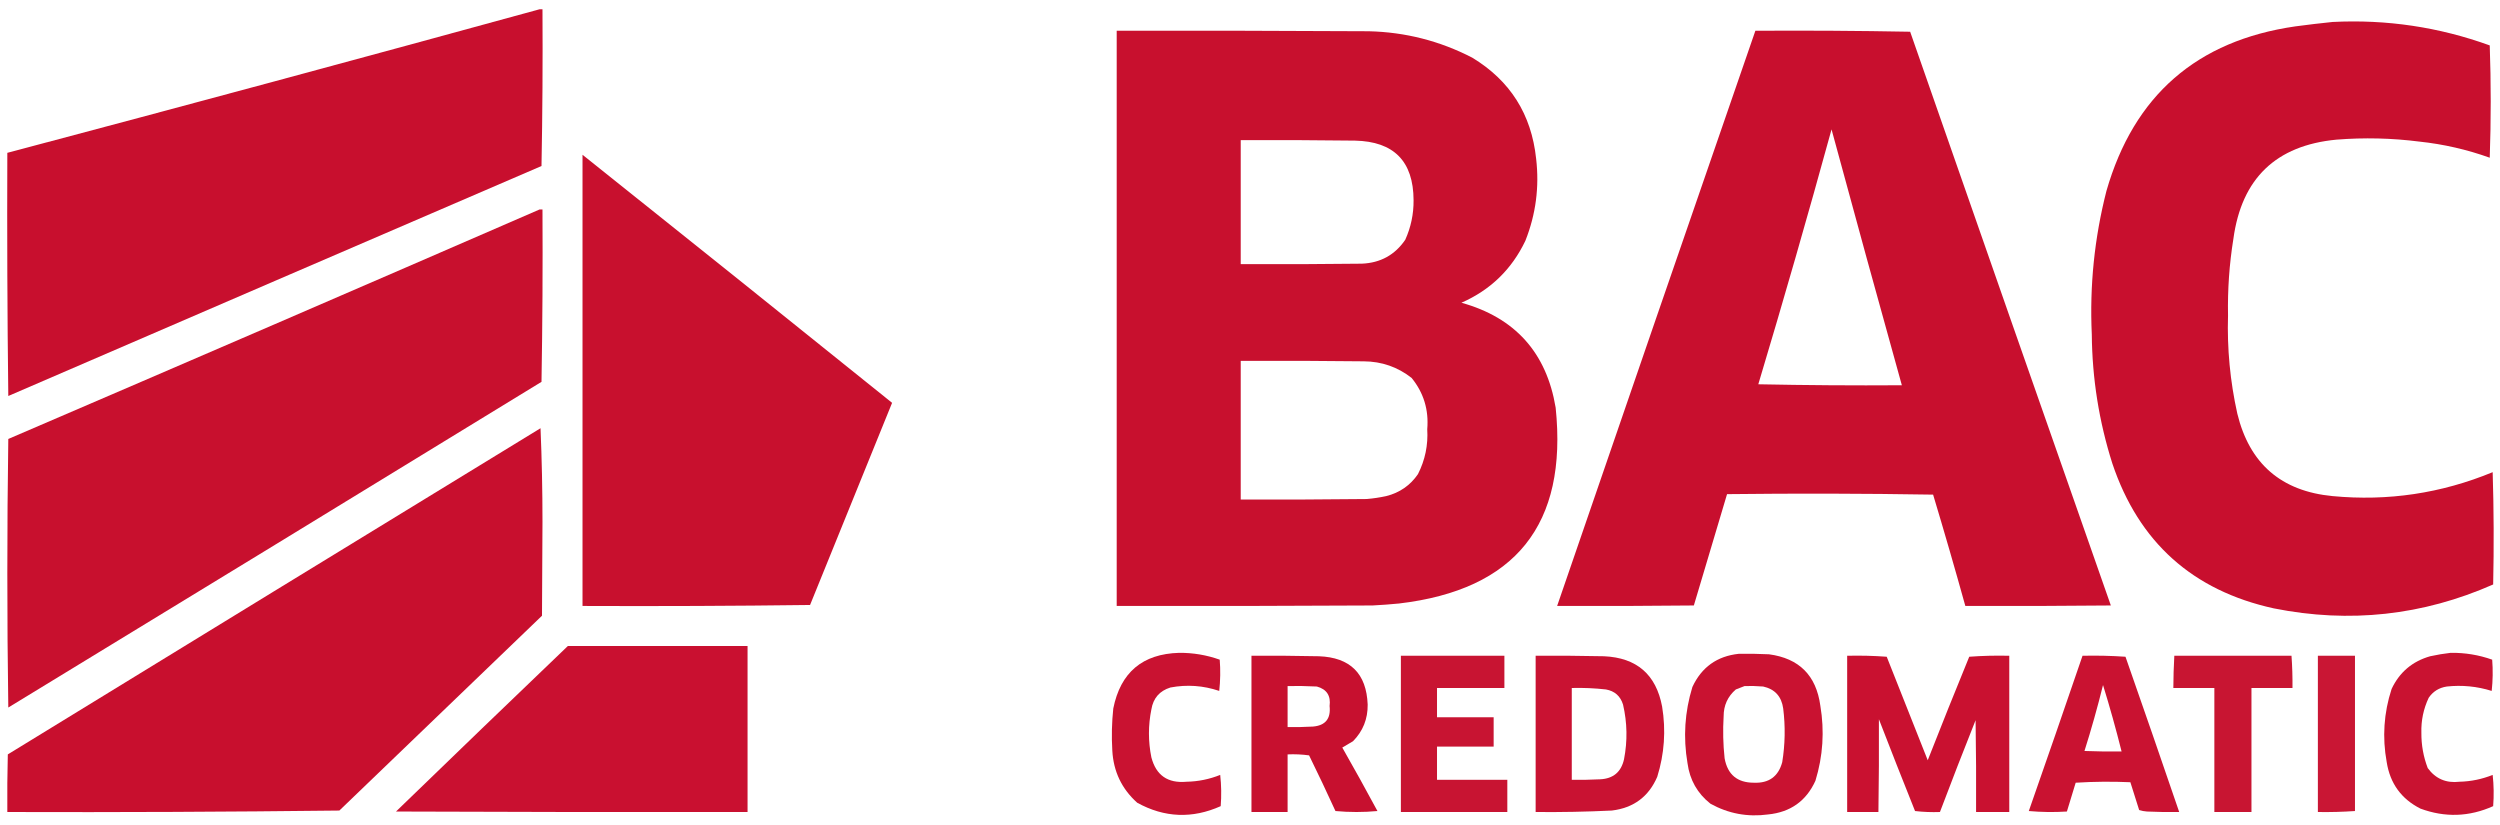 <?xml version="1.0" encoding="UTF-8"?>
<!DOCTYPE svg PUBLIC "-//W3C//DTD SVG 1.1//EN" "http://www.w3.org/Graphics/SVG/1.1/DTD/svg11.dtd">
<svg xmlns="http://www.w3.org/2000/svg" version="1.1" width="2560px" height="845px" style="shape-rendering:geometricPrecision; text-rendering:geometricPrecision; image-rendering:optimizeQuality; fill-rule:evenodd; clip-rule:evenodd" xmlns:xlink="http://www.w3.org/1999/xlink">
<g><path style="opacity:0.995" fill="#c80f2e" d="M 552.5,9.5 C 553.5,9.5 554.5,9.5 555.5,9.5C 555.831,63.072 555.497,116.572 554.5,170C 372.459,248.403 190.459,326.903 8.5,405.5C 7.5,322.503 7.167,239.503 7.5,156.5C 189.477,108.258 371.143,59.258 552.5,9.5 Z"/></g>
<g><path style="opacity:0.995" fill="#c80f2e" d="M 2388.5,22.5 C 2443.82,19.689 2497.49,27.689 2549.5,46.5C 2550.83,84.833 2550.83,123.167 2549.5,161.5C 2526.18,153.136 2502.18,147.636 2477.5,145C 2449.23,141.398 2420.9,140.731 2392.5,143C 2330.59,148.907 2295.42,182.74 2287,244.5C 2282.82,270.498 2280.99,296.665 2281.5,323C 2280.47,356.908 2283.64,390.408 2291,423.5C 2303.44,474.805 2335.94,502.972 2388.5,508C 2445.16,513.39 2499.83,505.224 2552.5,483.5C 2553.67,521.829 2553.83,560.162 2553,598.5C 2480.83,630.301 2406,638.467 2328.5,623C 2245.23,604.731 2190.07,555.231 2163,474.5C 2149.39,431.578 2142.39,387.578 2142,342.5C 2139.68,292.737 2144.68,243.737 2157,195.5C 2185.14,97.695 2249.64,41.528 2350.5,27C 2363.29,25.29 2375.96,23.79 2388.5,22.5 Z"/></g>
<g><path style="opacity:0.996" fill="#c80f2e" d="M 1143.5,31.5 C 1229.5,31.333 1315.5,31.5 1401.5,32C 1438.95,32.862 1474.28,41.862 1507.5,59C 1546.36,82.519 1568.19,117.019 1573,162.5C 1576.38,191.433 1572.72,219.433 1562,246.5C 1548.05,275.782 1526.22,296.949 1496.5,310C 1551.46,325.3 1583.63,361.133 1593,417.5C 1605.37,537.128 1551.87,603.961 1432.5,618C 1423.52,618.874 1414.52,619.541 1405.5,620C 1318.17,620.5 1230.83,620.667 1143.5,620.5C 1143.5,424.167 1143.5,227.833 1143.5,31.5 Z M 1270.5,143.5 C 1309.5,143.333 1348.5,143.5 1387.5,144C 1427.34,144.836 1447.34,165.17 1447.5,205C 1447.62,219.145 1444.78,232.645 1439,245.5C 1428.41,261.05 1413.58,269.217 1394.5,270C 1353.17,270.5 1311.83,270.667 1270.5,270.5C 1270.5,228.167 1270.5,185.833 1270.5,143.5 Z M 1270.5,369.5 C 1312.5,369.333 1354.5,369.5 1396.5,370C 1414.86,370.118 1431.19,375.785 1445.5,387C 1457.85,402.206 1463.18,419.706 1461.5,439.5C 1462.49,455.725 1459.32,471.059 1452,485.5C 1444.09,497.052 1433.26,504.552 1419.5,508C 1412.9,509.434 1406.23,510.434 1399.5,511C 1356.5,511.5 1313.5,511.667 1270.5,511.5C 1270.5,464.167 1270.5,416.833 1270.5,369.5 Z"/></g>
<g><path style="opacity:0.995" fill="#c80f2e" d="M 1797.5,31.5 C 1850.4,31.169 1903.24,31.503 1956,32.5C 2024.31,228.425 2092.81,424.259 2161.5,620C 2111.83,620.5 2062.17,620.667 2012.5,620.5C 2001.91,582.395 1990.91,544.395 1979.5,506.5C 1909.17,505.333 1838.84,505.167 1768.5,506C 1757.17,544 1745.83,582 1734.5,620C 1687.83,620.5 1641.17,620.667 1594.5,620.5C 1661.97,424.099 1729.63,227.765 1797.5,31.5 Z M 1875.5,132.5 C 1899.17,219.823 1923.17,307.157 1947.5,394.5C 1898.5,394.833 1849.5,394.5 1800.5,393.5C 1826.52,306.781 1851.52,219.781 1875.5,132.5 Z"/></g>
<g><path style="opacity:0.996" fill="#c80f2e" d="M 596.5,158.5 C 702.358,242.929 808.025,327.596 913.5,412.5C 885.5,481.5 857.5,550.5 829.5,619.5C 751.836,620.5 674.17,620.833 596.5,620.5C 596.5,466.5 596.5,312.5 596.5,158.5 Z"/></g>
<g><path style="opacity:0.996" fill="#c80f2e" d="M 552.5,214.5 C 553.5,214.5 554.5,214.5 555.5,214.5C 555.831,273.405 555.498,332.238 554.5,391C 372.632,502.365 190.632,613.532 8.5,724.5C 7.167,632.833 7.167,541.167 8.5,449.5C 190.099,371.532 371.432,293.198 552.5,214.5 Z"/></g>
<g><path style="opacity:0.995" fill="#c80f2e" d="M 553.5,438.5 C 554.833,470.16 555.5,502.16 555.5,534.5C 555.333,566.5 555.167,598.5 555,630.5C 485.833,697 416.667,763.5 347.5,830C 234.171,831.351 120.838,831.851 7.5,831.5C 7.333,811.831 7.5,792.164 8,772.5C 189.814,661.016 371.647,549.682 553.5,438.5 Z"/></g>
<g><path style="opacity:0.992" fill="#c80f2f" d="M 581.5,661.5 C 642.833,661.5 704.167,661.5 765.5,661.5C 765.5,718.167 765.5,774.833 765.5,831.5C 645.5,831.667 525.5,831.5 405.5,831C 464.062,774.269 522.729,717.769 581.5,661.5 Z"/></g>
<g><path style="opacity:0.983" fill="#c80f2e" d="M 1207.5,668.5 C 1221.78,668.407 1235.61,670.741 1249,675.5C 1249.83,686.182 1249.67,696.849 1248.5,707.5C 1232.09,701.962 1215.43,700.795 1198.5,704C 1187.38,707.459 1180.88,714.959 1179,726.5C 1175.7,742.831 1175.7,759.164 1179,775.5C 1183.79,793.914 1195.79,802.247 1215,800.5C 1226.93,800.281 1238.43,797.947 1249.5,793.5C 1250.67,804.151 1250.83,814.818 1250,825.5C 1220.87,838.527 1192.37,837.36 1164.5,822C 1148.64,807.769 1140.14,789.936 1139,768.5C 1138.15,754.133 1138.49,739.8 1140,725.5C 1147.39,688.561 1169.89,669.561 1207.5,668.5 Z"/></g>
<g><path style="opacity:0.983" fill="#c80f2e" d="M 2509.5,668.5 C 2524.13,668.299 2538.29,670.632 2552,675.5C 2552.83,686.182 2552.67,696.849 2551.5,707.5C 2536.51,702.813 2521.18,701.313 2505.5,703C 2497.61,704.19 2491.44,708.024 2487,714.5C 2481.63,725.867 2479.13,737.867 2479.5,750.5C 2479.41,762.932 2481.57,774.932 2486,786.5C 2493.98,797.449 2504.81,802.115 2518.5,800.5C 2530.25,800.216 2541.59,797.883 2552.5,793.5C 2553.67,804.151 2553.83,814.818 2553,825.5C 2528.52,836.486 2503.69,837.319 2478.5,828C 2458.97,818.122 2447.47,802.288 2444,780.5C 2439.35,755.032 2441.01,730.032 2449,705.5C 2457.06,688.377 2470.23,677.21 2488.5,672C 2495.58,670.443 2502.58,669.276 2509.5,668.5 Z"/></g>
<g><path style="opacity:0.984" fill="#c80f2e" d="M 1780.5,669.5 C 1790.84,669.334 1801.17,669.5 1811.5,670C 1842.29,674.128 1859.79,691.628 1864,722.5C 1868.41,748.588 1866.74,774.255 1859,799.5C 1849.58,820.229 1833.41,831.729 1810.5,834C 1789.55,836.842 1769.88,833.175 1751.5,823C 1738.13,812.442 1730.3,798.609 1728,781.5C 1723.48,755.071 1725.15,729.071 1733,703.5C 1742.43,683.204 1758.26,671.87 1780.5,669.5 Z M 1786.5,702.5 C 1792.84,702.334 1799.18,702.5 1805.5,703C 1817.44,705.652 1824.28,713.152 1826,725.5C 1828.3,743.905 1827.96,762.238 1825,780.5C 1821.01,795.142 1811.34,802.142 1796,801.5C 1779.02,801.523 1769.02,793.19 1766,776.5C 1764.46,762.203 1764.13,747.87 1765,733.5C 1764.99,722.368 1769.15,713.201 1777.5,706C 1780.57,704.704 1783.57,703.538 1786.5,702.5 Z"/></g>
<g><path style="opacity:0.989" fill="#c70f2e" d="M 1281.5,671.5 C 1304.5,671.333 1327.5,671.5 1350.5,672C 1382.61,673.174 1399.27,689.674 1400.5,721.5C 1400.67,736.171 1395.67,748.671 1385.5,759C 1381.83,761.167 1378.17,763.333 1374.5,765.5C 1386.75,787.006 1398.75,808.672 1410.5,830.5C 1396.17,831.833 1381.83,831.833 1367.5,830.5C 1358.77,811.379 1349.77,792.379 1340.5,773.5C 1333.2,772.503 1325.86,772.169 1318.5,772.5C 1318.5,792.167 1318.5,811.833 1318.5,831.5C 1306.17,831.5 1293.83,831.5 1281.5,831.5C 1281.5,778.167 1281.5,724.833 1281.5,671.5 Z M 1318.5,702.5 C 1328.51,702.334 1338.51,702.5 1348.5,703C 1358.57,705.785 1362.9,712.452 1361.5,723C 1362.9,735.929 1357.23,742.929 1344.5,744C 1335.84,744.5 1327.17,744.666 1318.5,744.5C 1318.5,730.5 1318.5,716.5 1318.5,702.5 Z"/></g>
<g><path style="opacity:0.973" fill="#c70f2e" d="M 1434.5,671.5 C 1469.83,671.5 1505.17,671.5 1540.5,671.5C 1540.5,682.5 1540.5,693.5 1540.5,704.5C 1517.5,704.5 1494.5,704.5 1471.5,704.5C 1471.5,714.5 1471.5,724.5 1471.5,734.5C 1490.83,734.5 1510.17,734.5 1529.5,734.5C 1529.5,744.5 1529.5,754.5 1529.5,764.5C 1510.17,764.5 1490.83,764.5 1471.5,764.5C 1471.5,775.833 1471.5,787.167 1471.5,798.5C 1495.5,798.5 1519.5,798.5 1543.5,798.5C 1543.5,809.5 1543.5,820.5 1543.5,831.5C 1507.17,831.5 1470.83,831.5 1434.5,831.5C 1434.5,778.167 1434.5,724.833 1434.5,671.5 Z"/></g>
<g><path style="opacity:0.982" fill="#c80f2f" d="M 1572.5,671.5 C 1595.84,671.333 1619.17,671.5 1642.5,672C 1675.99,673.5 1695.83,690.666 1702,723.5C 1706.02,747.915 1704.35,771.915 1697,795.5C 1688.22,815.829 1672.72,827.329 1650.5,830C 1624.52,831.254 1598.52,831.754 1572.5,831.5C 1572.5,778.167 1572.5,724.833 1572.5,671.5 Z M 1609.5,704.5 C 1621.21,704.199 1632.87,704.699 1644.5,706C 1653.45,707.619 1659.29,712.786 1662,721.5C 1666.3,740.083 1666.64,758.75 1663,777.5C 1660.09,790.547 1651.92,797.38 1638.5,798C 1628.84,798.5 1619.17,798.666 1609.5,798.5C 1609.5,767.167 1609.5,735.833 1609.5,704.5 Z"/></g>
<g><path style="opacity:0.987" fill="#c80f2e" d="M 1891.5,671.5 C 1905.08,671.177 1918.58,671.51 1932,672.5C 1946,707.833 1960,743.167 1974,778.5C 1987.89,743.054 2002.06,707.721 2016.5,672.5C 2030.15,671.501 2043.82,671.167 2057.5,671.5C 2057.5,724.833 2057.5,778.167 2057.5,831.5C 2046.17,831.5 2034.83,831.5 2023.5,831.5C 2023.67,800.165 2023.5,768.832 2023,737.5C 2010.54,768.754 1998.37,800.087 1986.5,831.5C 1977.91,831.817 1969.41,831.483 1961,830.5C 1948.47,799.246 1936.14,767.912 1924,736.5C 1924.15,768.138 1923.99,799.804 1923.5,831.5C 1912.83,831.5 1902.17,831.5 1891.5,831.5C 1891.5,778.167 1891.5,724.833 1891.5,671.5 Z"/></g>
<g><path style="opacity:0.982" fill="#c80f2e" d="M 2132.5,671.5 C 2147.18,671.167 2161.85,671.501 2176.5,672.5C 2195.04,725.46 2213.38,778.46 2231.5,831.5C 2220.49,831.667 2209.49,831.5 2198.5,831C 2195.77,830.818 2193.11,830.318 2190.5,829.5C 2187.42,820.001 2184.42,810.501 2181.5,801C 2162.82,800.167 2144.16,800.334 2125.5,801.5C 2122.57,811.379 2119.57,821.213 2116.5,831C 2103.49,831.833 2090.49,831.666 2077.5,830.5C 2096.04,777.551 2114.37,724.551 2132.5,671.5 Z M 2153.5,701.5 C 2160.44,723.897 2166.77,746.564 2172.5,769.5C 2159.83,769.667 2147.16,769.5 2134.5,769C 2141.53,746.703 2147.87,724.203 2153.5,701.5 Z"/></g>
<g><path style="opacity:0.974" fill="#c7102e" d="M 2226.5,671.5 C 2266.5,671.5 2306.5,671.5 2346.5,671.5C 2347.29,682.482 2347.62,693.482 2347.5,704.5C 2333.5,704.5 2319.5,704.5 2305.5,704.5C 2305.5,746.833 2305.5,789.167 2305.5,831.5C 2292.83,831.5 2280.17,831.5 2267.5,831.5C 2267.5,789.167 2267.5,746.833 2267.5,704.5C 2253.5,704.5 2239.5,704.5 2225.5,704.5C 2225.55,693.489 2225.88,682.489 2226.5,671.5 Z"/></g>
<g><path style="opacity:0.968" fill="#c70f2e" d="M 2373.5,671.5 C 2386.17,671.5 2398.83,671.5 2411.5,671.5C 2411.5,724.5 2411.5,777.5 2411.5,830.5C 2398.86,831.374 2386.19,831.708 2373.5,831.5C 2373.5,778.167 2373.5,724.833 2373.5,671.5 Z"/></g>
</svg>
